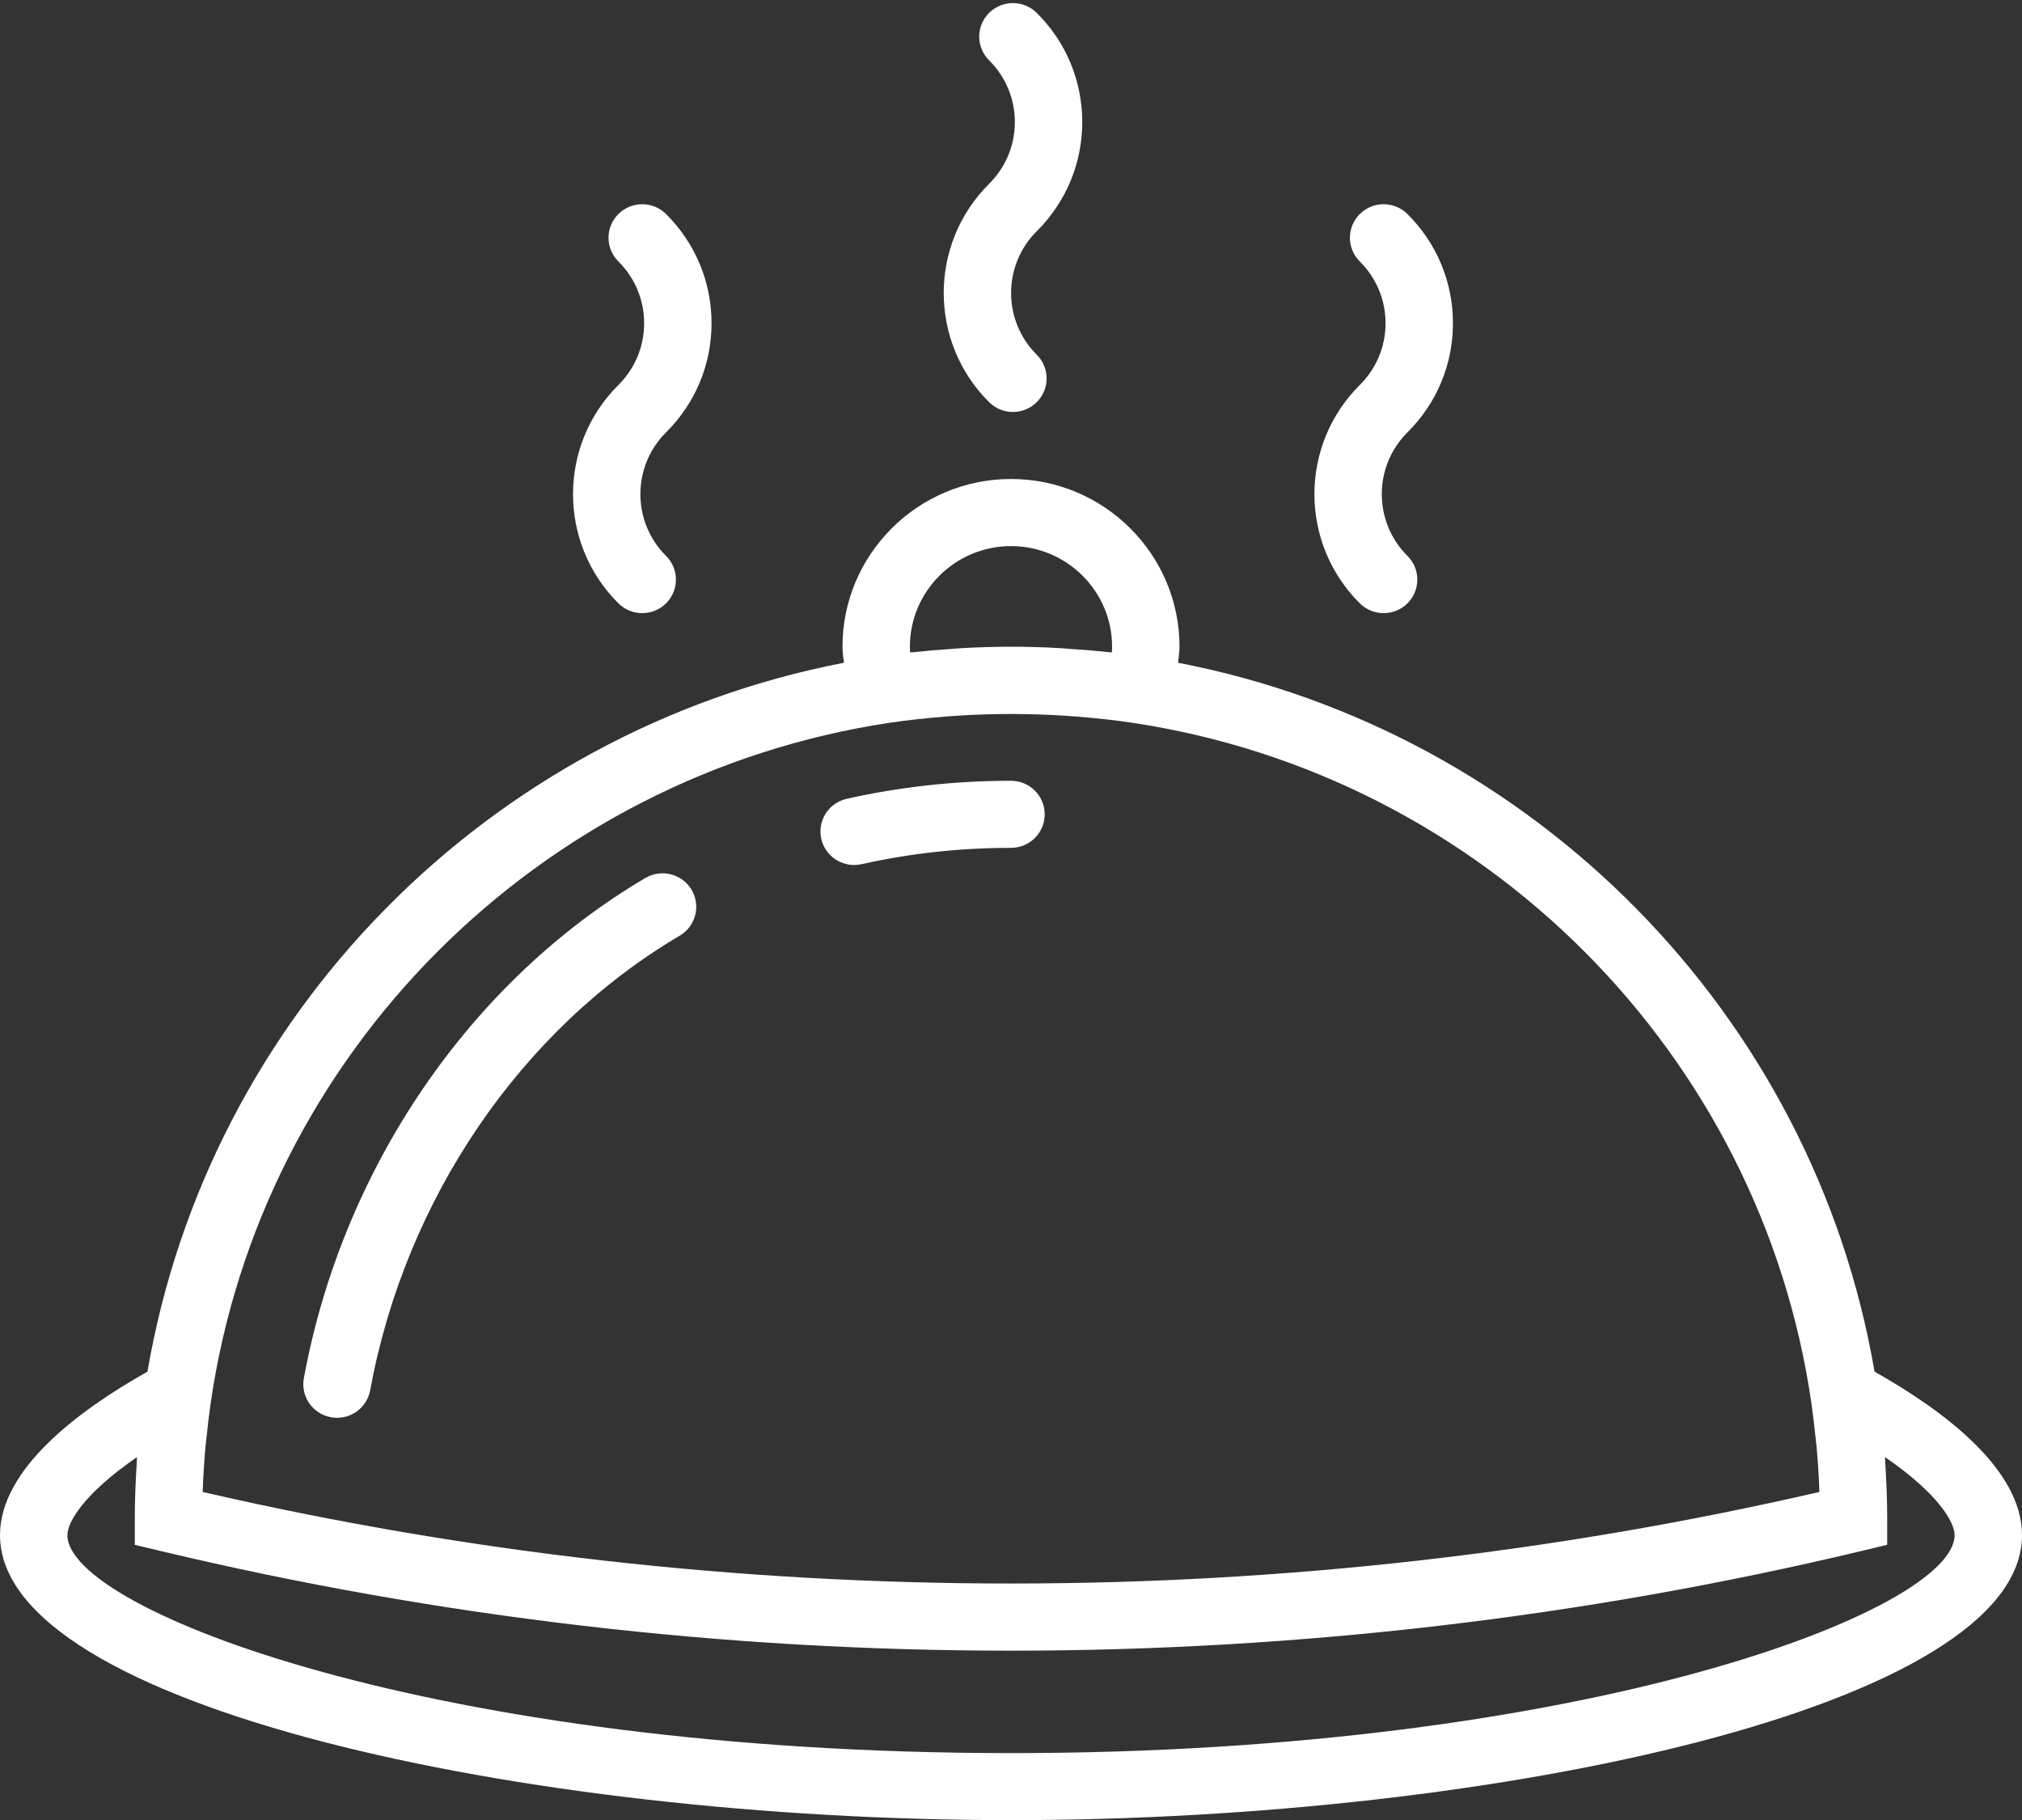<svg xmlns="http://www.w3.org/2000/svg" xmlns:xlink="http://www.w3.org/1999/xlink" width="60px" height="54px">
    <rect width="100%" height="100%" fill="#333333" stroke="none"/>
    <path fill-rule="evenodd" fill="rgb(255, 255, 255)" d="M30.000,54.004 C15.512,54.004 -0.000,50.607 -0.000,45.549 C-0.000,43.606 2.286,41.874 4.376,40.697 C6.188,30.112 14.483,21.701 25.043,19.664 C25.025,19.504 25.000,19.344 25.000,19.186 C25.000,16.443 27.243,14.212 30.000,14.212 C32.757,14.212 35.000,16.443 35.000,19.186 C35.000,19.344 34.974,19.504 34.957,19.664 C45.517,21.701 53.812,30.112 55.624,40.697 C57.714,41.874 60.000,43.606 60.000,45.549 C60.000,50.607 44.488,54.004 30.000,54.004 ZM30.000,16.203 C28.346,16.203 27.000,17.542 27.000,19.187 C27.000,19.243 27.002,19.300 27.006,19.358 C27.053,19.352 27.100,19.351 27.148,19.346 C27.492,19.309 27.838,19.281 28.186,19.258 C28.314,19.249 28.441,19.236 28.569,19.229 C29.043,19.203 29.520,19.188 30.001,19.188 C30.482,19.188 30.959,19.203 31.433,19.229 C31.561,19.236 31.688,19.249 31.816,19.258 C32.164,19.281 32.510,19.308 32.854,19.346 C32.900,19.351 32.947,19.353 32.994,19.358 C32.998,19.300 33.000,19.244 33.000,19.187 C33.000,17.542 31.654,16.203 30.000,16.203 ZM53.906,42.945 C53.896,42.835 53.881,42.725 53.870,42.615 C53.837,42.295 53.800,41.974 53.754,41.655 C52.259,31.266 44.020,23.012 33.602,21.445 C33.065,21.365 32.525,21.308 31.983,21.264 C31.872,21.255 31.761,21.247 31.650,21.239 C30.552,21.166 29.449,21.166 28.351,21.239 C28.240,21.247 28.129,21.255 28.018,21.264 C27.476,21.308 26.936,21.365 26.399,21.445 C15.981,23.011 7.742,31.266 6.248,41.655 C6.202,41.973 6.165,42.294 6.132,42.615 C6.120,42.725 6.106,42.835 6.096,42.945 C6.057,43.386 6.029,43.827 6.014,44.267 C21.724,47.889 38.278,47.889 53.988,44.267 C53.974,43.827 53.945,43.386 53.906,42.945 ZM55.936,43.233 C55.940,43.289 55.938,43.345 55.942,43.402 C55.976,43.948 56.000,44.496 56.000,45.051 L56.000,45.835 L55.233,46.019 C46.979,47.990 38.489,48.976 30.000,48.976 C21.511,48.976 13.021,47.989 4.767,46.019 L4.000,45.835 L4.000,45.051 C4.000,44.496 4.024,43.947 4.058,43.402 C4.062,43.345 4.060,43.289 4.064,43.233 C2.474,44.328 2.000,45.168 2.000,45.549 C2.000,47.768 12.904,52.015 30.000,52.015 C47.096,52.015 58.000,47.768 58.000,45.549 C58.000,45.168 57.526,44.328 55.936,43.233 ZM29.987,25.156 C28.491,25.156 27.004,25.319 25.566,25.641 C25.492,25.657 25.418,25.665 25.345,25.665 C24.888,25.665 24.476,25.352 24.370,24.889 C24.249,24.353 24.587,23.821 25.126,23.700 C26.708,23.346 28.343,23.166 29.986,23.166 C29.991,23.166 29.996,23.166 30.000,23.166 C30.553,23.166 31.000,23.612 31.000,24.162 C31.000,24.711 30.552,25.156 30.000,25.156 C29.995,25.156 29.991,25.156 29.987,25.156 ZM20.170,27.762 C15.457,30.539 12.023,35.583 10.984,41.251 C10.896,41.731 10.475,42.067 10.001,42.067 C9.942,42.067 9.882,42.062 9.821,42.050 C9.277,41.951 8.917,41.434 9.017,40.893 C10.159,34.666 13.947,29.117 19.151,26.050 C19.626,25.770 20.239,25.927 20.521,26.399 C20.802,26.872 20.645,27.482 20.170,27.762 ZM41.764,16.494 C42.155,16.883 42.155,17.512 41.764,17.901 C41.569,18.095 41.313,18.192 41.057,18.192 C40.801,18.192 40.545,18.095 40.350,17.901 C38.555,16.115 38.555,13.208 40.350,11.423 C40.843,10.933 41.114,10.283 41.114,9.590 C41.114,8.898 40.842,8.247 40.350,7.758 C39.959,7.369 39.959,6.740 40.350,6.351 C40.741,5.962 41.373,5.962 41.764,6.351 C42.635,7.217 43.114,8.367 43.114,9.590 C43.114,10.814 42.634,11.964 41.764,12.829 C40.749,13.840 40.749,15.483 41.764,16.494 ZM30.764,10.525 C31.155,10.914 31.155,11.543 30.764,11.932 C30.569,12.126 30.313,12.224 30.057,12.224 C29.801,12.224 29.545,12.126 29.350,11.932 C27.555,10.146 27.555,7.240 29.350,5.454 C29.843,4.965 30.114,4.314 30.114,3.622 C30.114,2.929 29.842,2.279 29.350,1.789 C28.959,1.400 28.959,0.772 29.350,0.383 C29.741,-0.006 30.373,-0.006 30.764,0.383 C31.635,1.248 32.114,2.398 32.114,3.622 C32.114,4.845 31.634,5.995 30.764,6.861 C29.749,7.871 29.749,9.515 30.764,10.525 ZM19.764,16.494 C20.155,16.883 20.155,17.512 19.764,17.901 C19.569,18.095 19.313,18.192 19.057,18.192 C18.801,18.192 18.545,18.095 18.350,17.901 C16.555,16.115 16.555,13.208 18.350,11.423 C18.843,10.933 19.114,10.283 19.114,9.590 C19.114,8.898 18.842,8.247 18.350,7.758 C17.959,7.369 17.959,6.740 18.350,6.351 C18.741,5.962 19.373,5.962 19.764,6.351 C20.635,7.217 21.114,8.367 21.114,9.590 C21.114,10.814 20.634,11.964 19.764,12.829 C18.749,13.840 18.749,15.483 19.764,16.494 Z"/>
</svg>
